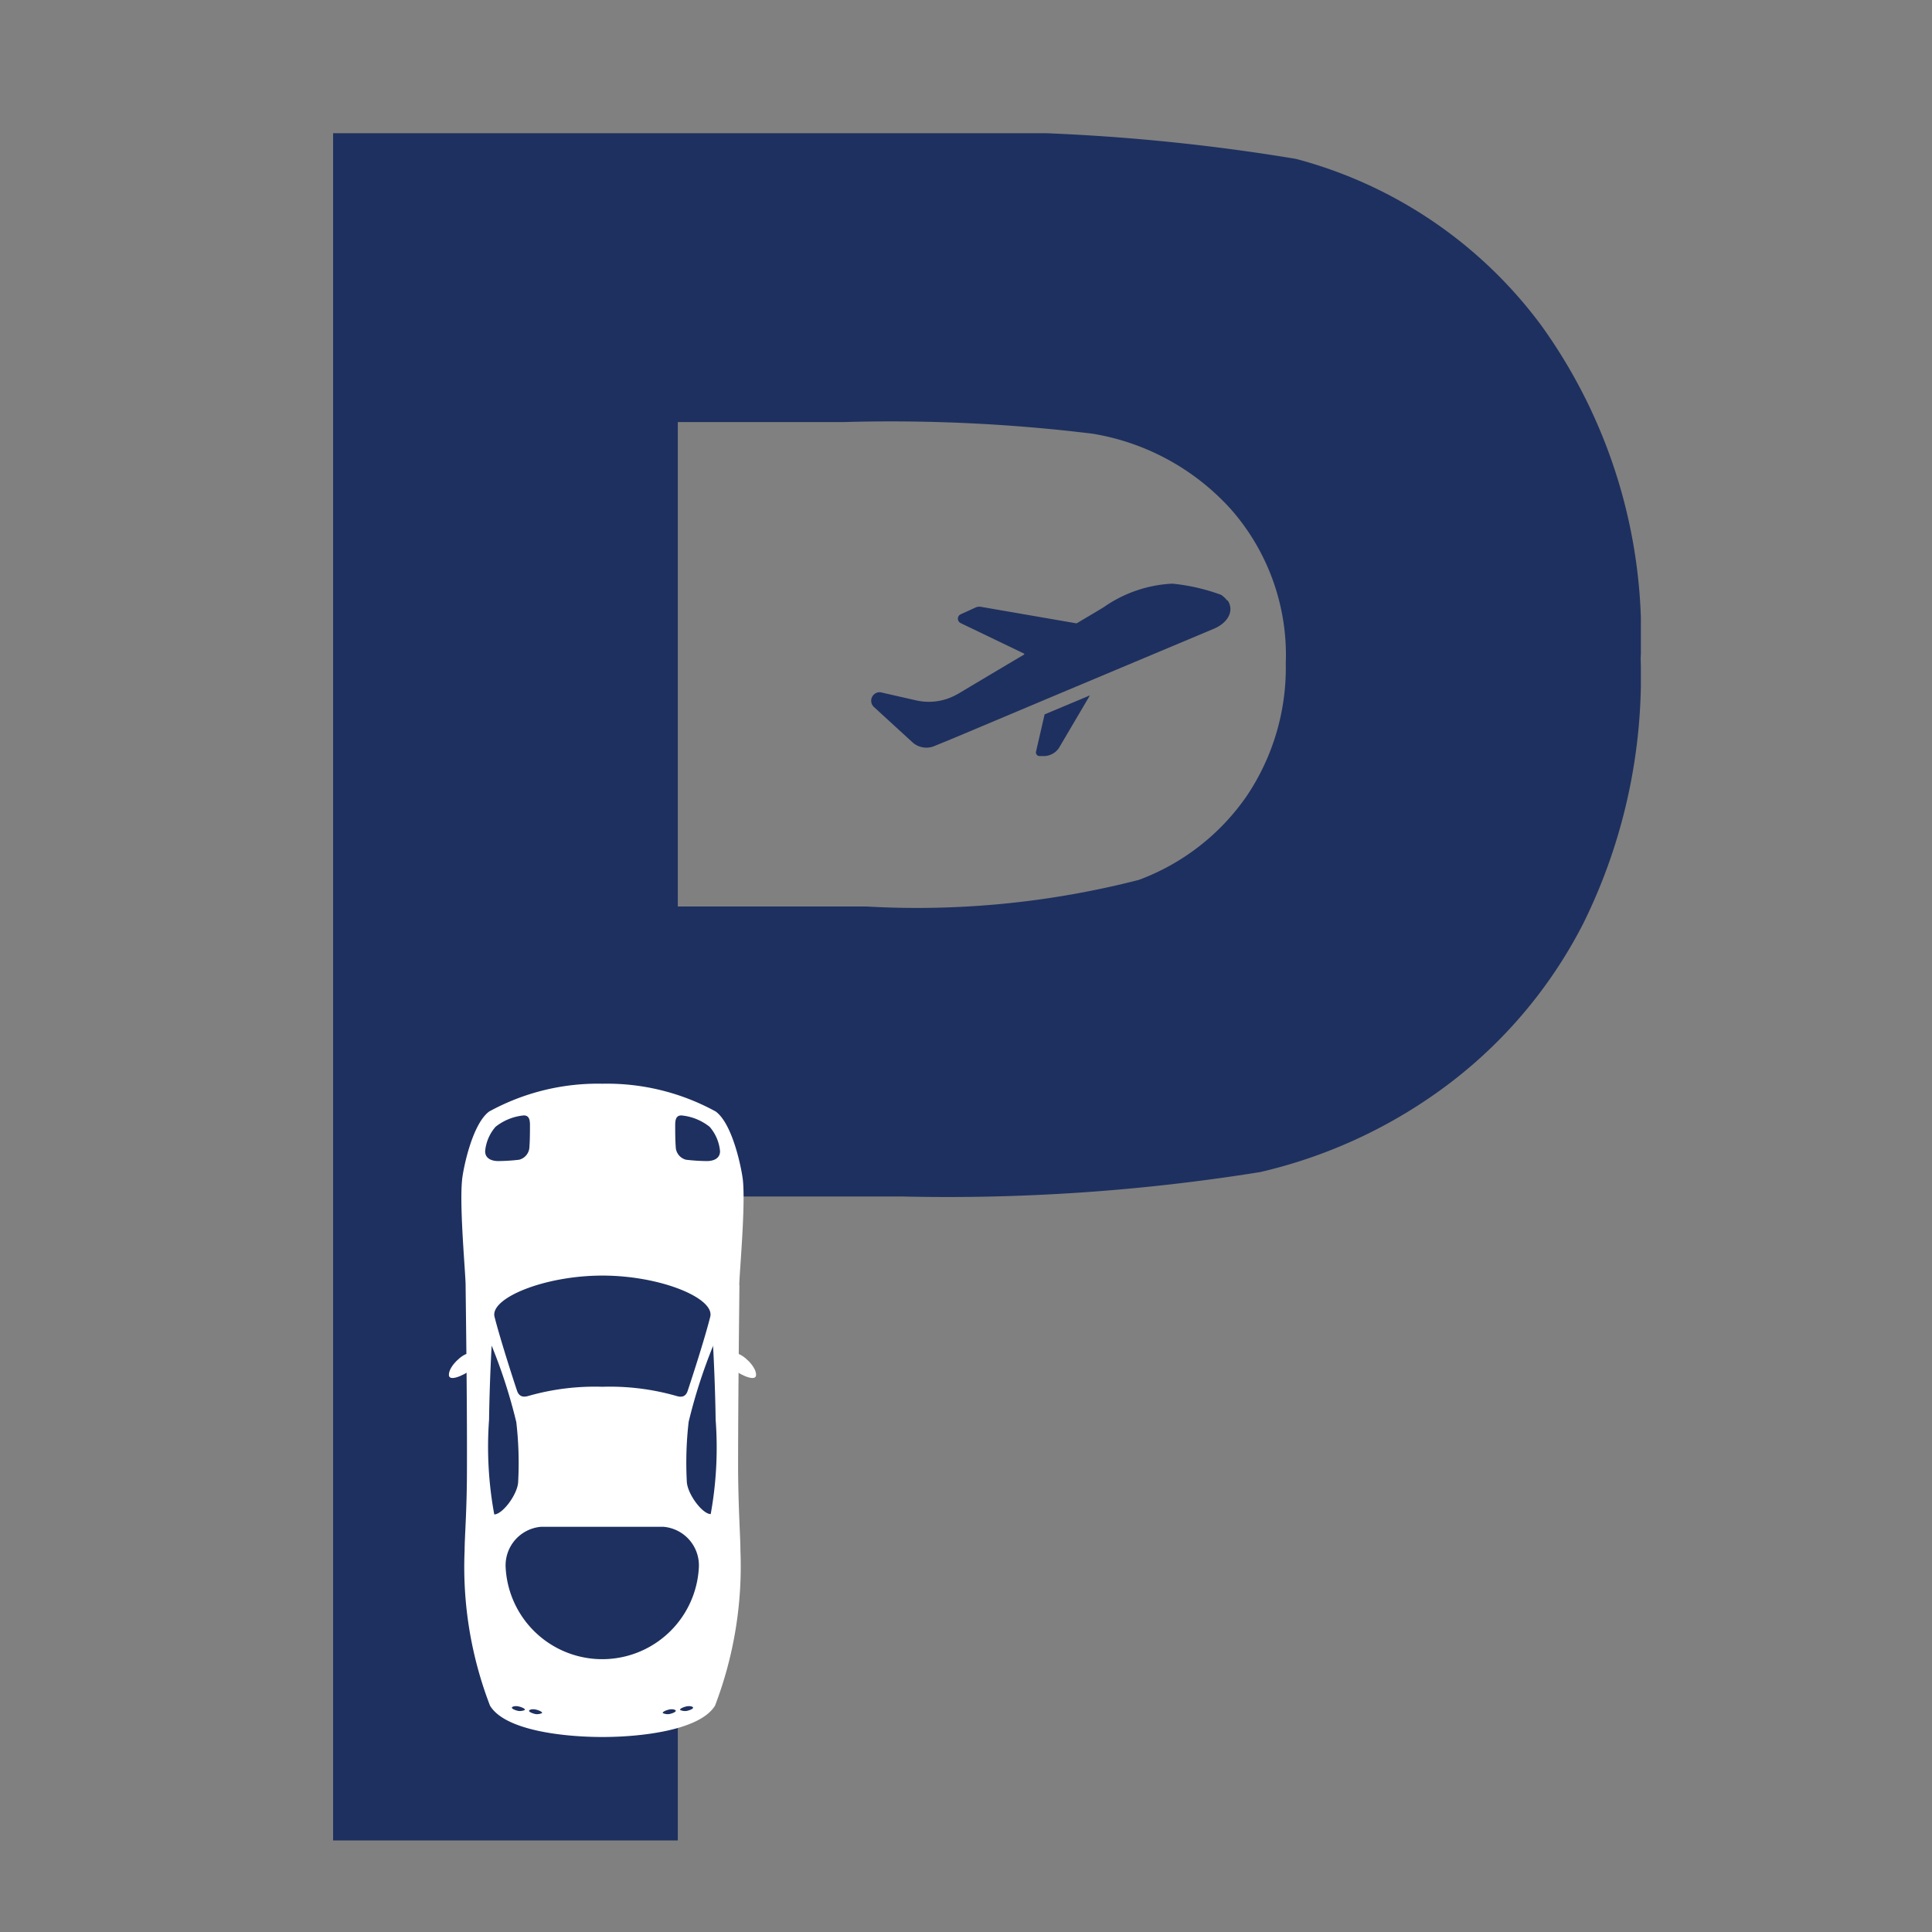 <svg xmlns="http://www.w3.org/2000/svg" xmlns:xlink="http://www.w3.org/1999/xlink" width="29" height="29" viewBox="0 0 29 29">
  <rect x="0" y="0" width="29" height="29" fill="#808080" stroke="none"/>
  <defs>
    <clipPath id="clip-path">
      <rect id="Rectangle_29" data-name="Rectangle 29" width="19.63" height="25.626" fill="none"/>
    </clipPath>
  </defs>
  <g id="park-n-fly" transform="translate(-458 -34)">
    <rect id="Rectangle_17" data-name="Rectangle 17" width="29" height="29" transform="translate(458 34)" fill="#fff" opacity="0"/>
    <g id="Group_22" data-name="Group 22" transform="translate(463 36)">
      <g id="Group_21" data-name="Group 21" transform="translate(0 0)" clip-path="url(#clip-path)">
        <path id="Path_39" data-name="Path 39" d="M0,25.626V0H8.3a30.132,30.132,0,0,1,6.153.385,6.718,6.718,0,0,1,3.688,2.508,7.955,7.955,0,0,1,1.486,4.99,8.366,8.366,0,0,1-.856,3.968A7.03,7.03,0,0,1,16.6,14.378a7.506,7.506,0,0,1-2.683,1.215,29.583,29.583,0,0,1-5.366.367H5.174v9.666ZM5.174,4.335v7.272H8.006a13.376,13.376,0,0,0,4.09-.4,3.408,3.408,0,0,0,1.618-1.259A3.449,3.449,0,0,0,14.3,7.954a3.313,3.313,0,0,0-.821-2.307A3.577,3.577,0,0,0,11.4,4.51a24.9,24.9,0,0,0-3.724-.175Z" transform="translate(0 0)" fill="#1e305f"/>
        <path id="Path_40" data-name="Path 40" d="M6.989,23.883c0-.168.094-1.159.055-1.568-.012-.133-.144-.845-.409-1.039a3.393,3.393,0,0,0-1.7-.417,3.393,3.393,0,0,0-1.7.417c-.265.194-.4.91-.408,1.039-.039.412.054,1.4.054,1.568,0,.109.024,1.638.02,2.771,0,.6-.035,1.012-.035,1.21a5.8,5.8,0,0,0,.381,2.33c.222.37,1.094.471,1.689.471s1.467-.105,1.689-.471a5.861,5.861,0,0,0,.381-2.33c0-.2-.031-.611-.035-1.21,0-1.133.02-2.658.02-2.771Z" transform="translate(-0.892 -6.592)" fill="#fff"/>
        <path id="Path_41" data-name="Path 41" d="M4,22.025a.205.205,0,0,1-.155.194,2.817,2.817,0,0,1-.315.02c-.078,0-.195-.027-.195-.148a.647.647,0,0,1,.156-.366.8.8,0,0,1,.424-.171c.066,0,.093.042.093.14s0,.222-.008.331" transform="translate(-1.053 -6.811)" fill="#1e305f"/>
        <path id="Path_42" data-name="Path 42" d="M3.461,26.6s-.031.541-.039,1.117A5.591,5.591,0,0,0,3.5,29.139c.12,0,.339-.285.358-.475a5.335,5.335,0,0,0-.027-.91,7.986,7.986,0,0,0-.37-1.148Z" transform="translate(-1.081 -8.407)" fill="#1e305f"/>
        <path id="Path_43" data-name="Path 43" d="M7.516,22.025a.205.205,0,0,0,.155.194,2.817,2.817,0,0,0,.315.02c.078,0,.195-.027.195-.148a.647.647,0,0,0-.156-.366.8.8,0,0,0-.424-.171c-.066,0-.093.042-.093.14s0,.222.008.331" transform="translate(-2.373 -6.811)" fill="#1e305f"/>
        <path id="Path_44" data-name="Path 44" d="M8.152,26.6s.031.541.039,1.117a5.591,5.591,0,0,1-.074,1.417c-.121,0-.339-.285-.358-.475a5.335,5.335,0,0,1,.027-.91,7.986,7.986,0,0,1,.37-1.148Z" transform="translate(-2.449 -8.407)" fill="#1e305f"/>
        <path id="Path_45" data-name="Path 45" d="M6.16,30.582H4.316a.581.581,0,0,0-.529.611,1.452,1.452,0,0,0,2.9,0,.581.581,0,0,0-.529-.611" transform="translate(-1.197 -9.664)" fill="#1e305f"/>
        <path id="Path_46" data-name="Path 46" d="M5.159,25.069c-.871,0-1.689.339-1.619.618.09.354.3,1,.339,1.113s.133.086.175.074a3.63,3.63,0,0,1,1.105-.136,3.63,3.63,0,0,1,1.105.136c.042.012.136.043.175-.074s.249-.754.339-1.113c.07-.28-.748-.618-1.619-.618" transform="translate(-1.117 -7.922)" fill="#1e305f"/>
        <path id="Path_47" data-name="Path 47" d="M4.122,34.572a.172.172,0,0,1-.105.016c-.054-.012-.1-.035-.093-.051s.051-.027.1-.016.1.035.094.051" transform="translate(-1.24 -10.907)" fill="#1e305f"/>
        <path id="Path_48" data-name="Path 48" d="M4.5,34.64a.172.172,0,0,1-.105.016c-.054-.012-.1-.035-.093-.051s.051-.027.1-.016.1.035.094.051" transform="translate(-1.36 -10.928)" fill="#1e305f"/>
        <path id="Path_49" data-name="Path 49" d="M7.61,34.572a.172.172,0,0,0,.105.016c.054-.012.1-.035.093-.051s-.051-.027-.1-.016-.1.035-.094.051" transform="translate(-2.405 -10.907)" fill="#1e305f"/>
        <path id="Path_50" data-name="Path 50" d="M7.229,34.64a.172.172,0,0,0,.105.016c.054-.012.1-.035.093-.051s-.051-.027-.1-.016-.1.035-.094.051" transform="translate(-2.284 -10.928)" fill="#1e305f"/>
        <path id="Path_51" data-name="Path 51" d="M2.887,27.007c-.016.039-.343.226-.346.094s.21-.319.288-.319S2.9,26.968,2.887,27.007Z" transform="translate(-0.803 -8.463)" fill="#fff"/>
        <path id="Path_52" data-name="Path 52" d="M8.773,27.007c.016.039.343.226.346.094s-.21-.319-.288-.319S8.761,26.968,8.773,27.007Z" transform="translate(-2.77 -8.463)" fill="#fff"/>
        <path id="Path_53" data-name="Path 53" d="M17.153,10.142a.4.4,0,0,0-.094-.09,2.974,2.974,0,0,0-.731-.168,1.954,1.954,0,0,0-1.027.35c-.12.074-.261.156-.412.246h0l-1.44-.249a.144.144,0,0,0-.07.008l-.23.105a.073.073,0,0,0,0,.132l.954.459s0,.008,0,.012c-.533.315-.988.588-.988.588s-.012.008-.016.008a.856.856,0,0,1-.618.093l-.51-.116a.126.126,0,0,0-.078,0,.128.128,0,0,0-.043.218l.573.525a.312.312,0,0,0,.33.059l.285-.117,1.618-.681,2.288-.961c.226-.093.315-.28.21-.432Z" transform="translate(-3.729 -3.123)" fill="#1e305f"/>
        <path id="Path_54" data-name="Path 54" d="M16.231,12.338l-.677.284-.129.56a.055.055,0,0,0,.051.066h.066a.277.277,0,0,0,.226-.12l.463-.786Z" transform="translate(-4.874 -3.899)" fill="#1e305f"/>
      </g>
    </g>
  </g>
</svg>
